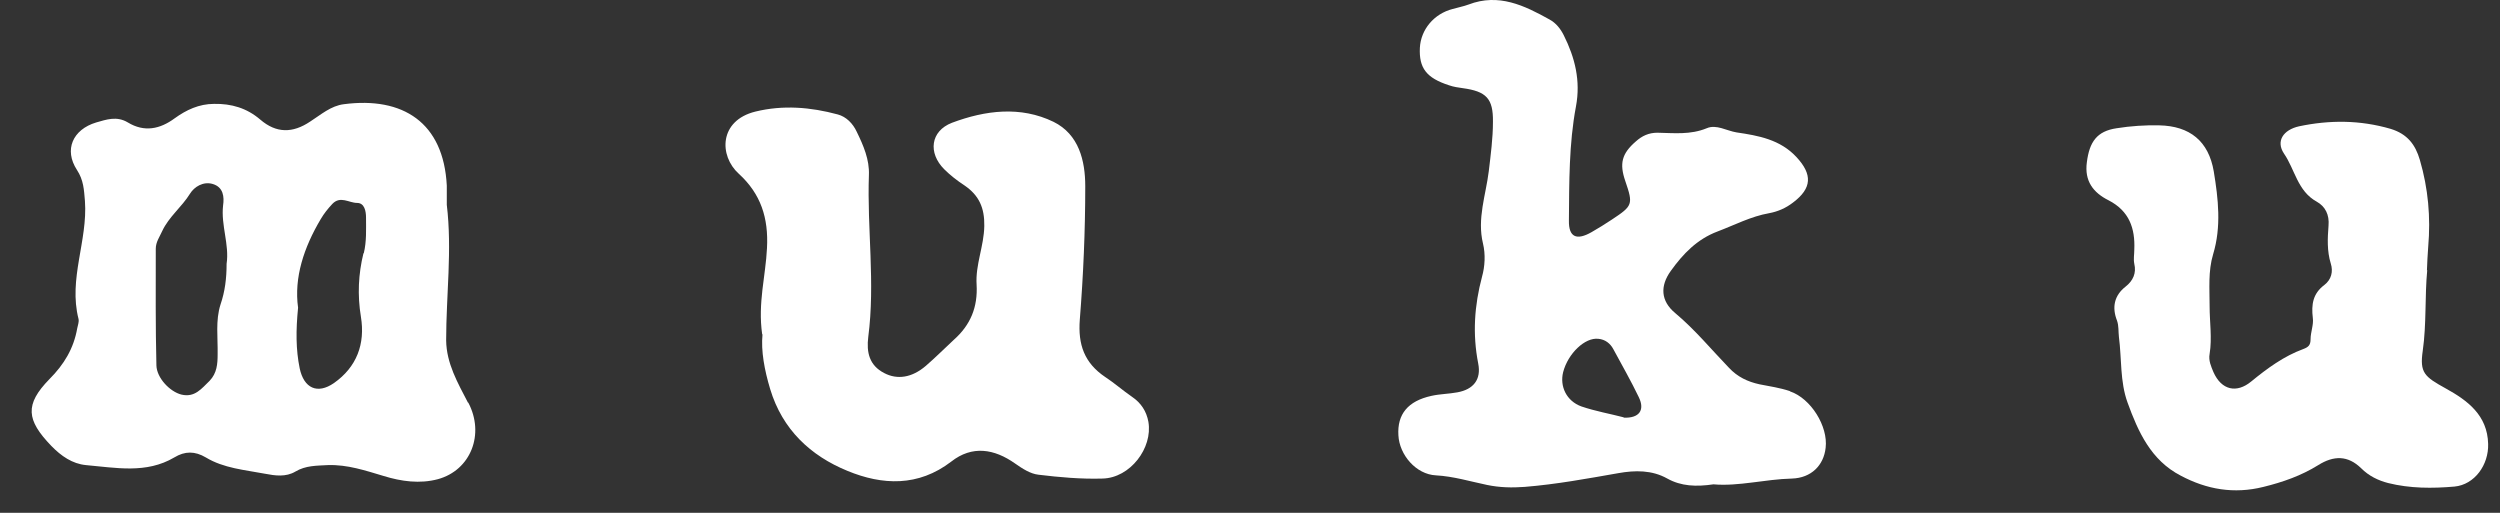 <svg xmlns="http://www.w3.org/2000/svg" fill="none" viewBox="0 0 78 16" height="16" width="78">
<rect x="0" y="0" width="78" height="16" fill="#333333" stroke="none"/>
<path fill="white" d="M23.78 10.431C23.64 9.451 23.89 8.601 23.93 7.741C23.98 6.801 23.74 6.051 23.05 5.421C22.43 4.861 22.43 3.761 23.57 3.481C24.43 3.271 25.29 3.341 26.14 3.571C26.4 3.641 26.61 3.851 26.73 4.111C26.94 4.541 27.13 4.981 27.11 5.461C27.05 7.141 27.31 8.821 27.09 10.511C27.03 10.991 27.12 11.401 27.59 11.641C27.99 11.851 28.45 11.791 28.89 11.411C29.19 11.151 29.47 10.871 29.76 10.601C30.28 10.141 30.51 9.581 30.47 8.881C30.43 8.261 30.7 7.681 30.71 7.051C30.72 6.491 30.55 6.101 30.1 5.791C29.87 5.641 29.65 5.471 29.46 5.281C28.95 4.771 29.03 4.091 29.7 3.831C30.74 3.441 31.84 3.301 32.87 3.801C33.66 4.191 33.86 5.011 33.86 5.811C33.86 7.201 33.8 8.591 33.69 9.971C33.63 10.751 33.83 11.321 34.48 11.761C34.77 11.951 35.03 12.181 35.32 12.381C35.6 12.571 35.77 12.831 35.83 13.161C35.97 13.981 35.26 14.911 34.4 14.931C33.73 14.951 33.06 14.891 32.4 14.811C32.14 14.781 31.9 14.621 31.67 14.461C31.02 14.001 30.33 13.891 29.68 14.401C28.65 15.191 27.53 15.141 26.44 14.691C25.29 14.221 24.41 13.401 24.03 12.141C23.85 11.541 23.74 10.951 23.79 10.431" clip-rule="evenodd" fill-rule="evenodd"></path>
<path fill="white" d="M75.73 8.421C75.65 9.261 75.71 10.101 75.59 10.941C75.49 11.631 75.64 11.751 76.31 12.121C76.98 12.491 77.61 12.951 77.63 13.851C77.65 14.501 77.21 15.121 76.58 15.181C75.89 15.241 75.19 15.241 74.51 15.071C74.2 14.991 73.91 14.851 73.67 14.611C73.25 14.201 72.81 14.211 72.33 14.511C71.8 14.841 71.23 15.041 70.62 15.191C69.7 15.421 68.85 15.271 68.04 14.841C67.11 14.361 66.71 13.471 66.38 12.561C66.14 11.901 66.2 11.191 66.11 10.511C66.09 10.341 66.11 10.171 66.05 10.001C65.89 9.591 65.96 9.221 66.32 8.941C66.55 8.761 66.66 8.521 66.59 8.231C66.56 8.081 66.59 7.941 66.59 7.791C66.62 7.121 66.43 6.581 65.79 6.251C65.31 6.011 65.03 5.651 65.11 5.061C65.19 4.431 65.42 4.091 66.04 4.001C66.48 3.931 66.93 3.901 67.37 3.911C68.32 3.931 68.91 4.401 69.07 5.351C69.21 6.201 69.31 7.071 69.05 7.931C68.89 8.461 68.94 9.011 68.94 9.561C68.94 10.051 69.02 10.551 68.94 11.041C68.9 11.251 68.99 11.441 69.06 11.611C69.31 12.171 69.78 12.281 70.24 11.901C70.74 11.491 71.26 11.111 71.86 10.891C72.02 10.831 72.09 10.771 72.09 10.581C72.09 10.361 72.19 10.131 72.16 9.921C72.11 9.501 72.16 9.161 72.52 8.891C72.74 8.721 72.8 8.471 72.72 8.221C72.6 7.831 72.62 7.431 72.65 7.041C72.68 6.701 72.55 6.441 72.28 6.291C71.68 5.961 71.6 5.281 71.26 4.791C71 4.401 71.24 4.051 71.73 3.941C72.68 3.741 73.63 3.741 74.59 4.021C75.11 4.181 75.36 4.511 75.5 4.991C75.76 5.881 75.84 6.781 75.76 7.701C75.74 7.951 75.73 8.191 75.72 8.441" clip-rule="evenodd" fill-rule="evenodd"></path>
<path fill="white" d="M14.6 12.561C14.28 11.941 13.93 11.341 13.92 10.621C13.92 9.211 14.11 7.801 13.94 6.391C13.94 6.191 13.94 5.991 13.94 5.791C13.84 3.821 12.57 3.011 10.73 3.251C10.32 3.301 10.01 3.581 9.68 3.791C9.13 4.161 8.62 4.161 8.12 3.731C7.7 3.371 7.22 3.231 6.68 3.241C6.21 3.241 5.81 3.431 5.45 3.691C4.99 4.031 4.5 4.131 3.99 3.821C3.64 3.611 3.32 3.731 3 3.821C2.27 4.041 1.99 4.671 2.4 5.301C2.61 5.621 2.62 5.921 2.65 6.271C2.74 7.511 2.13 8.701 2.45 9.951C2.47 10.041 2.43 10.141 2.41 10.241C2.3 10.871 2 11.371 1.54 11.831C0.77 12.621 0.82 13.101 1.6 13.911C1.91 14.231 2.26 14.471 2.68 14.511C3.61 14.591 4.56 14.791 5.44 14.271C5.77 14.071 6.08 14.071 6.42 14.271C6.98 14.611 7.64 14.661 8.27 14.781C8.58 14.841 8.92 14.891 9.22 14.711C9.54 14.521 9.88 14.531 10.23 14.511C10.84 14.491 11.4 14.681 11.97 14.851C12.52 15.021 13.1 15.101 13.66 14.951C14.69 14.671 15.13 13.541 14.61 12.561M7.07 8.231C7.07 8.681 7.02 9.091 6.88 9.501C6.72 10.001 6.8 10.531 6.79 11.051C6.79 11.351 6.77 11.641 6.54 11.881C6.29 12.121 6.08 12.411 5.66 12.311C5.3 12.221 4.89 11.791 4.88 11.401C4.85 10.191 4.86 8.971 4.86 7.761C4.86 7.551 4.98 7.391 5.06 7.211C5.27 6.761 5.67 6.461 5.93 6.041C6.06 5.831 6.34 5.651 6.64 5.741C6.97 5.841 7 6.141 6.96 6.411C6.89 7.031 7.16 7.631 7.07 8.231ZM11.34 7.901C11.18 8.551 11.15 9.211 11.26 9.881C11.4 10.731 11.13 11.451 10.42 11.951C9.9 12.311 9.48 12.111 9.35 11.491C9.23 10.901 9.23 10.311 9.3 9.601C9.17 8.661 9.48 7.721 10.01 6.831C10.11 6.661 10.23 6.511 10.37 6.361C10.62 6.101 10.89 6.331 11.14 6.331C11.37 6.331 11.42 6.581 11.42 6.791C11.42 7.161 11.44 7.531 11.35 7.901L11.34 7.901Z" clip-rule="evenodd" fill-rule="evenodd"></path>
<path fill="white" d="M55.84 12.201C55.54 12.101 55.21 12.051 54.9 11.991C54.53 11.911 54.21 11.761 53.94 11.471C53.39 10.901 52.89 10.291 52.27 9.771C51.81 9.391 51.79 8.921 52.13 8.451C52.51 7.921 52.95 7.461 53.59 7.221C54.12 7.021 54.63 6.751 55.2 6.651C55.47 6.601 55.72 6.491 55.94 6.321C56.54 5.871 56.55 5.441 56.05 4.901C55.54 4.351 54.86 4.231 54.18 4.131C53.87 4.081 53.55 3.871 53.25 4.001C52.74 4.211 52.23 4.151 51.71 4.141C51.44 4.141 51.23 4.241 51.04 4.411C50.6 4.791 50.52 5.101 50.71 5.651C50.96 6.381 50.94 6.421 50.29 6.851C50.08 6.991 49.87 7.121 49.66 7.241C49.19 7.511 48.94 7.401 48.95 6.881C48.96 5.691 48.95 4.491 49.17 3.321C49.32 2.521 49.14 1.801 48.79 1.101C48.69 0.901 48.55 0.721 48.35 0.611C47.56 0.171 46.76 -0.219 45.82 0.141C45.66 0.201 45.49 0.231 45.32 0.281C44.74 0.431 44.33 0.921 44.3 1.491C44.27 2.121 44.5 2.431 45.21 2.661C45.35 2.711 45.5 2.731 45.64 2.751C46.37 2.851 46.59 3.071 46.58 3.801C46.58 4.311 46.51 4.831 46.45 5.341C46.36 6.081 46.08 6.821 46.27 7.601C46.35 7.931 46.33 8.311 46.24 8.631C46 9.531 45.94 10.421 46.12 11.341C46.22 11.841 45.97 12.151 45.47 12.241C45.2 12.291 44.93 12.291 44.66 12.351C43.93 12.511 43.59 12.921 43.63 13.581C43.66 14.191 44.18 14.801 44.8 14.831C45.35 14.861 45.87 15.021 46.4 15.131C46.79 15.211 47.17 15.221 47.57 15.191C48.56 15.111 49.53 14.931 50.5 14.761C51.01 14.671 51.54 14.661 52.02 14.931C52.45 15.171 52.92 15.191 53.46 15.111C54.24 15.181 55.07 14.951 55.91 14.931C56.51 14.911 56.9 14.521 56.96 13.971C57.04 13.301 56.5 12.431 55.85 12.211M50.66 13.021C50.24 12.911 49.78 12.831 49.34 12.681C48.87 12.511 48.66 12.051 48.77 11.611C48.92 11.031 49.45 10.521 49.87 10.571C50.08 10.591 50.24 10.711 50.34 10.901C50.61 11.401 50.89 11.891 51.13 12.391C51.33 12.801 51.14 13.051 50.66 13.031L50.66 13.021Z" clip-rule="evenodd" fill-rule="evenodd"></path>
</svg>
